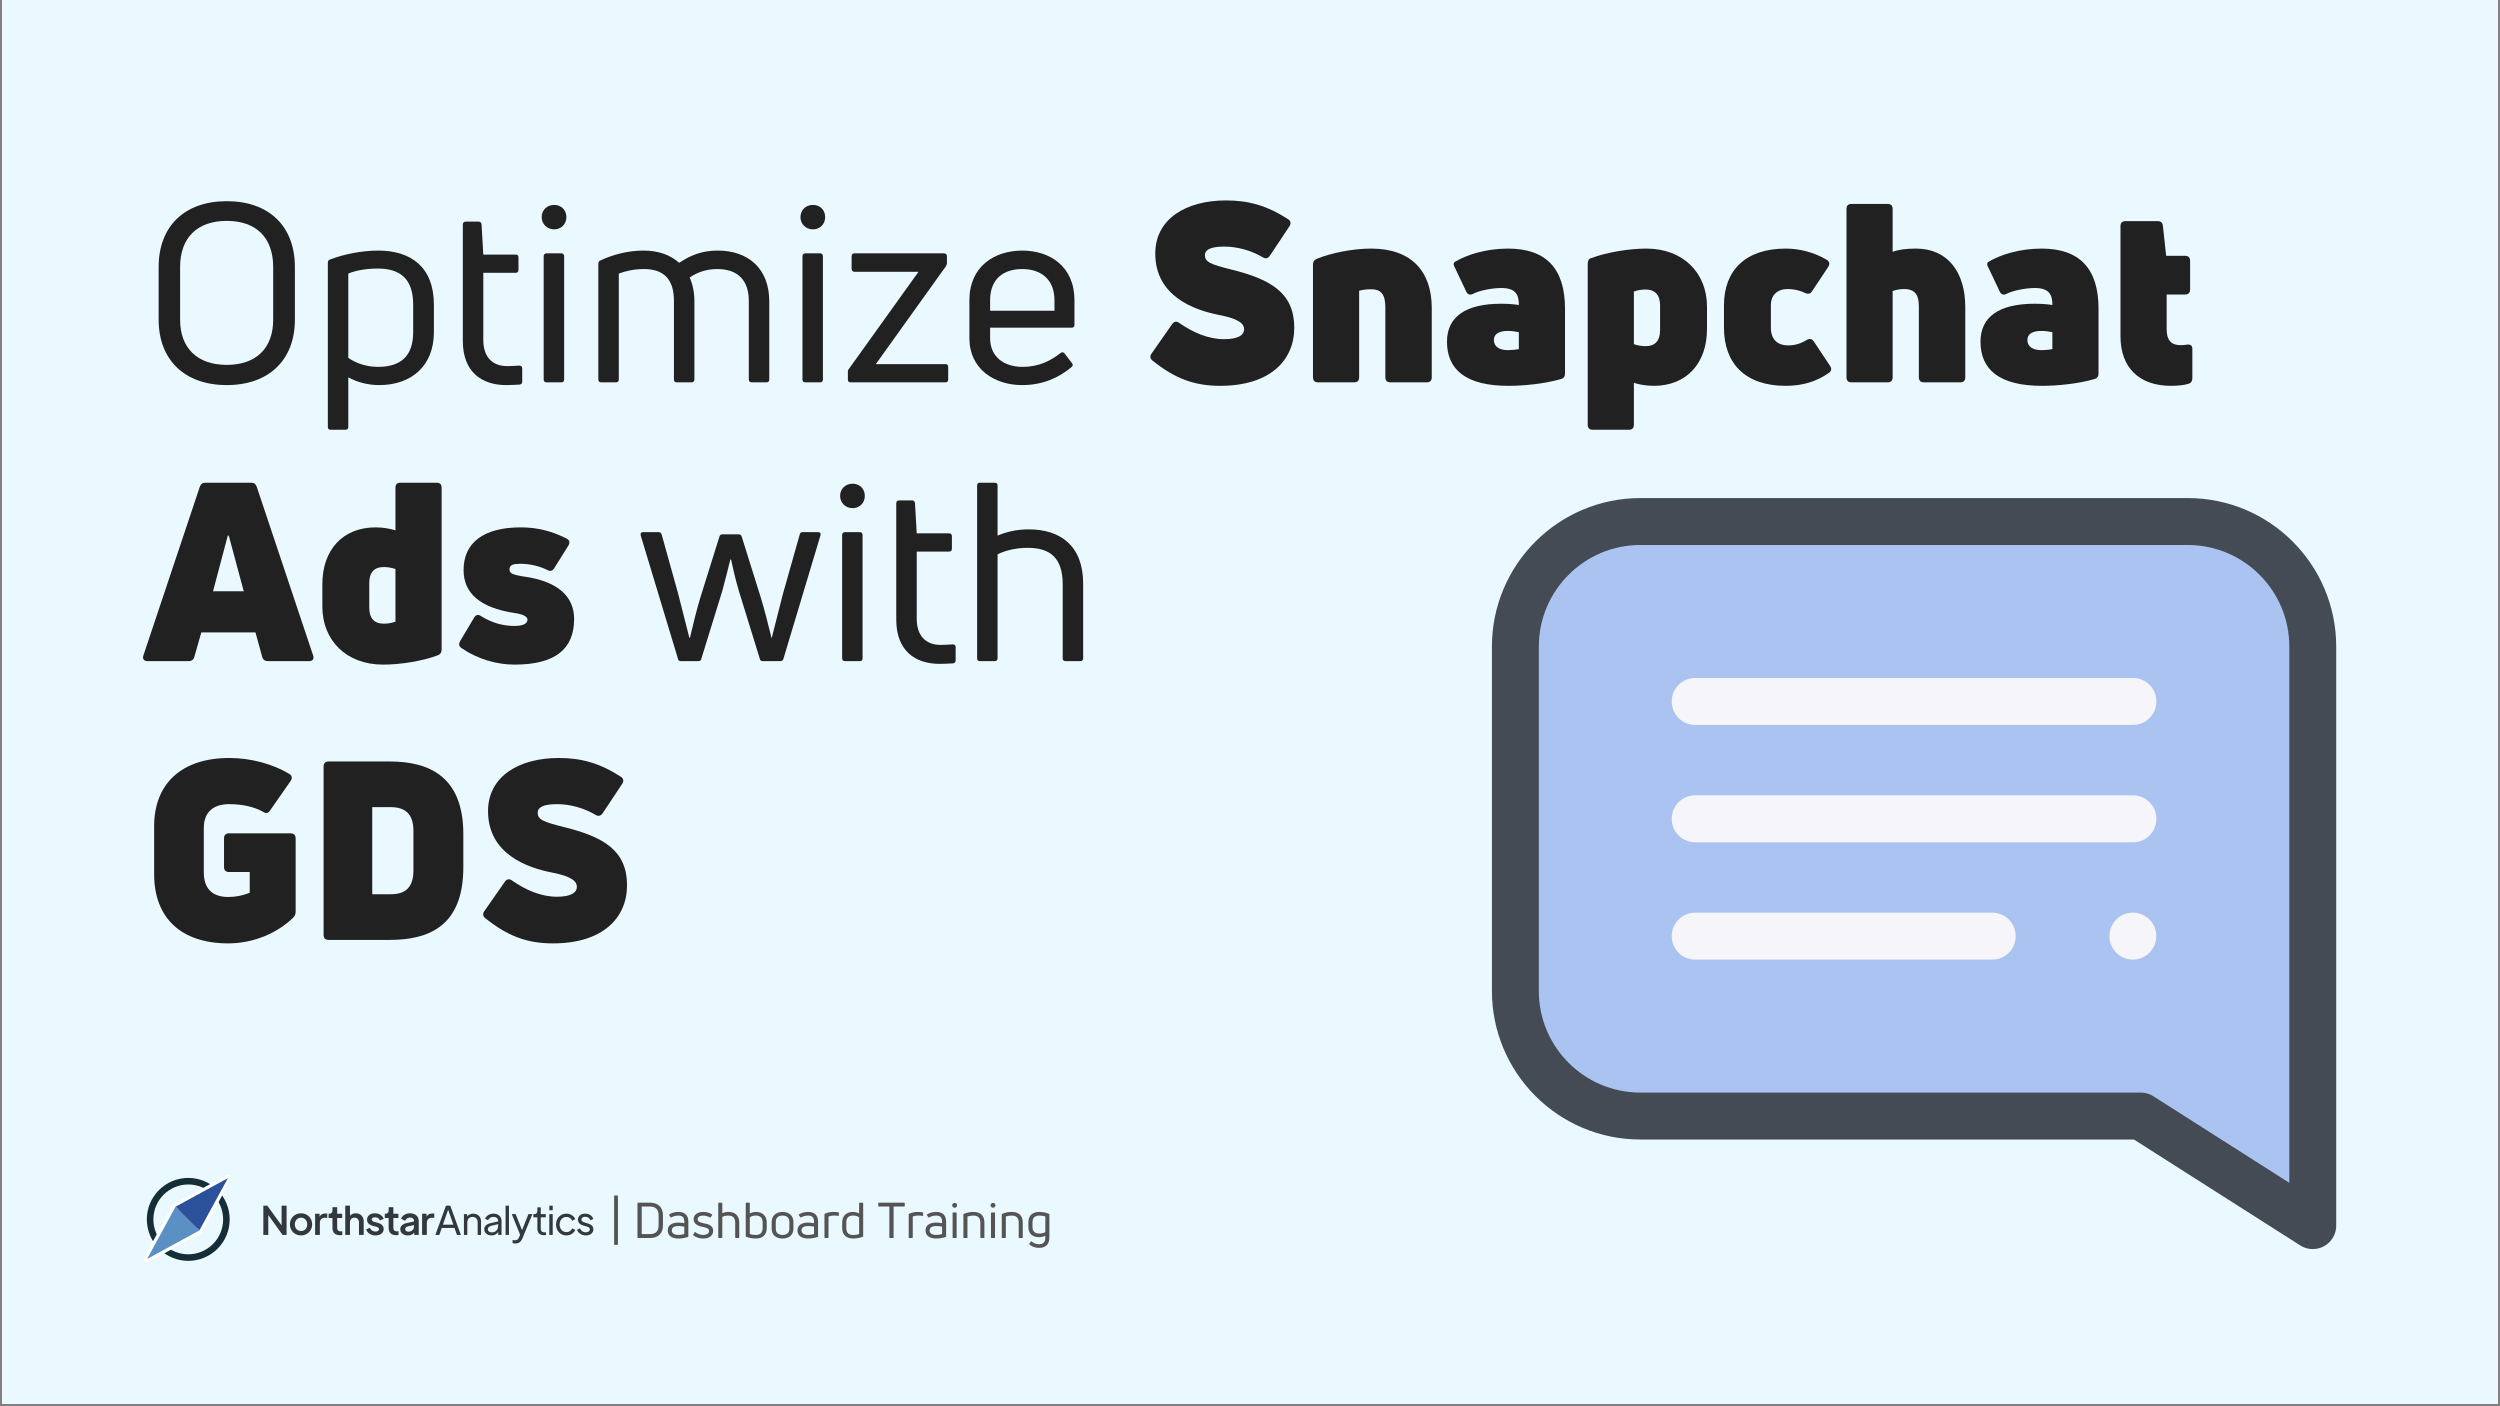 <svg xmlns="http://www.w3.org/2000/svg" xmlns:xlink="http://www.w3.org/1999/xlink" width="1280" zoomAndPan="magnify" viewBox="0 0 960 540" height="720" preserveAspectRatio="xMidYMid meet" version="1.0"><rect x="0" y="0" width="960" height="540" fill="#808080" stroke="none"/><defs><g/><clipPath id="id1"><path d="M 0.887 0 L 959.113 0 L 959.113 539 L 0.887 539 Z M 0.887 0 " clip-rule="nonzero"/></clipPath><clipPath id="id2"><path d="M 54.789 450.711 L 102 450.711 L 102 485.148 L 54.789 485.148 Z M 54.789 450.711 " clip-rule="nonzero"/></clipPath><clipPath id="id3"><path d="M 572.527 191.25 L 897.426 191.25 L 897.426 480 L 572.527 480 Z M 572.527 191.25 " clip-rule="nonzero"/></clipPath></defs><g clip-path="url(#id1)"><path fill="#ffffff" d="M 0.887 0 L 959.113 0 L 959.113 546.488 L 0.887 546.488 Z M 0.887 0 " fill-opacity="1" fill-rule="nonzero"/><path fill="#eaf9ff" d="M 0.887 0 L 959.113 0 L 959.113 539 L 0.887 539 Z M 0.887 0 " fill-opacity="1" fill-rule="nonzero"/><path fill="#ffffff" d="M 0.887 0 L 959.113 0 L 959.113 539 L 0.887 539 Z M 0.887 0 " fill-opacity="1" fill-rule="nonzero"/><path fill="#eaf9ff" d="M 0.887 0 L 959.113 0 L 959.113 539 L 0.887 539 Z M 0.887 0 " fill-opacity="1" fill-rule="nonzero"/></g><g clip-path="url(#id2)"><path stroke-linecap="butt" transform="matrix(0.839, 0, 0, 0.84, 54.787, 450.718)" fill="none" stroke-linejoin="miter" d="M 38.323 20.861 C 38.323 22.01 38.211 23.146 37.988 24.271 C 37.764 25.393 37.434 26.486 36.996 27.547 C 36.554 28.603 36.018 29.612 35.381 30.566 C 34.743 31.515 34.021 32.399 33.211 33.208 C 32.401 34.022 31.516 34.743 30.562 35.381 C 29.612 36.018 28.607 36.558 27.545 36.995 C 26.484 37.432 25.394 37.763 24.267 37.991 C 23.145 38.214 22.009 38.326 20.864 38.326 C 19.719 38.326 18.583 38.214 17.456 37.991 C 16.334 37.763 15.24 37.432 14.183 36.995 C 13.122 36.558 12.116 36.018 11.162 35.381 C 10.207 34.743 9.327 34.022 8.517 33.208 C 7.707 32.399 6.981 31.515 6.343 30.566 C 5.71 29.612 5.17 28.603 4.732 27.547 C 4.295 26.486 3.959 25.393 3.736 24.271 C 3.512 23.146 3.401 22.01 3.401 20.861 C 3.401 19.717 3.512 18.582 3.736 17.456 C 3.959 16.33 4.295 15.242 4.732 14.181 C 5.17 13.12 5.71 12.115 6.343 11.162 C 6.981 10.208 7.707 9.329 8.517 8.515 C 9.327 7.705 10.207 6.984 11.162 6.347 C 12.116 5.709 13.122 5.17 14.183 4.732 C 15.24 4.29 16.334 3.96 17.456 3.737 C 18.583 3.513 19.719 3.402 20.864 3.402 C 22.009 3.402 23.145 3.513 24.267 3.737 C 25.394 3.96 26.484 4.29 27.545 4.732 C 28.607 5.17 29.612 5.709 30.562 6.347 C 31.516 6.984 32.401 7.705 33.211 8.515 C 34.021 9.329 34.743 10.208 35.381 11.162 C 36.018 12.115 36.554 13.12 36.996 14.181 C 37.434 15.242 37.764 16.33 37.988 17.456 C 38.211 18.582 38.323 19.717 38.323 20.861 Z M 38.323 20.861 " stroke="#142d36" stroke-width="3" stroke-opacity="1" stroke-miterlimit="4"/></g><path fill="#b84384" d="M 87.508 452.398 L 67.422 463.363 L 56.465 483.465 L 76.555 472.5 Z M 87.508 452.398 " fill-opacity="1" fill-rule="evenodd"/><path fill="#ffffff" d="M 67.422 463.363 L 66.82 462.258 C 66.605 462.371 66.434 462.547 66.316 462.758 Z M 87.508 452.398 L 88.613 453 C 88.883 452.512 88.793 451.902 88.398 451.508 C 88.004 451.113 87.398 451.023 86.906 451.293 Z M 56.465 483.465 L 55.359 482.863 C 55.094 483.352 55.18 483.961 55.574 484.355 C 55.969 484.75 56.578 484.84 57.066 484.57 Z M 76.555 472.5 L 77.156 473.605 C 77.367 473.488 77.543 473.316 77.656 473.102 Z M 68.023 464.469 L 88.113 453.504 L 86.906 451.293 L 66.82 462.258 Z M 57.57 484.066 L 68.527 463.965 L 66.316 462.758 L 55.359 482.863 Z M 75.949 471.395 L 55.863 482.359 L 57.066 484.57 L 77.156 473.605 Z M 86.406 451.793 L 75.449 471.898 L 77.656 473.102 L 88.613 453 Z M 86.406 451.793 " fill-opacity="1" fill-rule="nonzero"/><path fill="#2a519a" d="M 76.555 472.5 L 67.422 463.363 L 87.508 452.398 Z M 76.555 472.5 " fill-opacity="1" fill-rule="nonzero"/><path fill="#5a90c4" d="M 67.422 463.363 L 76.555 472.5 L 56.465 483.465 Z M 67.422 463.363 " fill-opacity="1" fill-rule="nonzero"/><path fill="#32383c" d="M 108.129 462.969 L 108.129 470.539 L 102.633 462.969 L 101.121 462.969 L 101.121 474.227 L 103.023 474.227 L 103.023 466.582 L 108.523 474.227 L 110.047 474.227 L 110.047 462.969 Z M 115.598 474.41 C 117.969 474.41 119.871 472.609 119.871 470.148 C 119.871 467.684 117.984 465.902 115.598 465.902 C 113.199 465.902 111.324 467.684 111.324 470.148 C 111.324 472.609 113.211 474.41 115.598 474.41 Z M 115.598 472.73 C 114.211 472.73 113.211 471.66 113.211 470.164 C 113.211 468.668 114.211 467.578 115.598 467.578 C 116.973 467.578 117.984 468.668 117.984 470.164 C 117.984 471.66 116.973 472.73 115.598 472.73 Z M 124.918 465.992 C 123.922 465.992 123.137 466.324 122.715 467.215 L 122.715 466.082 L 121.008 466.082 L 121.008 474.227 L 122.82 474.227 L 122.82 469.617 C 122.82 468.348 123.574 467.625 124.691 467.625 L 125.672 467.625 L 125.672 465.992 Z M 130.516 474.32 C 130.801 474.32 131.164 474.289 131.449 474.242 L 131.449 472.793 C 131.254 472.824 131.059 472.84 130.906 472.84 C 129.758 472.84 129.473 472.188 129.473 471.492 L 129.473 467.715 L 131.406 467.715 L 131.406 466.082 L 129.473 466.082 L 129.473 463.559 L 127.66 463.559 L 127.66 464.859 C 127.66 465.645 127.207 466.082 126.422 466.082 L 126.18 466.082 L 126.18 467.715 L 127.66 467.715 L 127.66 471.492 C 127.66 473.293 128.688 474.32 130.516 474.32 Z M 136.594 465.902 C 135.66 465.902 134.859 466.25 134.391 466.883 L 134.391 462.969 L 132.578 462.969 L 132.578 474.227 L 134.391 474.227 L 134.391 469.391 C 134.391 468.289 135.086 467.578 136.125 467.578 C 137.152 467.578 137.848 468.289 137.848 469.391 L 137.848 474.227 L 139.66 474.227 L 139.66 468.938 C 139.66 467.141 138.406 465.902 136.594 465.902 Z M 144.195 474.41 C 146.051 474.41 147.336 473.414 147.336 471.945 C 147.336 470.812 146.582 469.996 145.176 469.605 L 143.727 469.195 C 143.258 469.059 142.746 468.801 142.746 468.289 C 142.746 467.773 143.211 467.426 143.969 467.426 C 144.891 467.426 145.613 467.895 145.914 468.668 L 147.336 468 C 146.836 466.703 145.566 465.902 143.969 465.902 C 142.172 465.902 140.945 466.898 140.945 468.363 C 140.945 469.469 141.656 470.297 143.078 470.691 L 144.465 471.055 C 144.965 471.191 145.539 471.434 145.539 471.992 C 145.539 472.551 145.008 472.93 144.195 472.93 C 143.227 472.93 142.426 472.414 142.004 471.449 L 140.602 472.129 C 141.113 473.547 142.504 474.41 144.195 474.41 Z M 152.094 474.32 C 152.383 474.32 152.746 474.289 153.031 474.242 L 153.031 472.793 C 152.836 472.824 152.641 472.84 152.488 472.84 C 151.34 472.84 151.055 472.188 151.055 471.492 L 151.055 467.715 L 152.984 467.715 L 152.984 466.082 L 151.055 466.082 L 151.055 463.559 L 149.242 463.559 L 149.242 464.859 C 149.242 465.645 148.789 466.082 148.004 466.082 L 147.762 466.082 L 147.762 467.715 L 149.242 467.715 L 149.242 471.492 C 149.242 473.293 150.27 474.32 152.094 474.32 Z M 157.449 465.902 C 155.836 465.902 154.477 466.762 154.008 468 L 155.578 468.789 C 155.879 468.016 156.574 467.531 157.449 467.531 C 158.355 467.531 158.977 468.031 158.977 468.789 L 158.977 469.043 L 156.305 469.617 C 154.656 469.98 153.707 470.781 153.707 471.992 C 153.707 473.383 154.852 474.41 156.664 474.41 C 157.648 474.41 158.477 474.047 159.082 473.32 L 159.082 474.227 L 160.789 474.227 L 160.789 468.789 C 160.789 467.094 159.43 465.902 157.449 465.902 Z M 156.875 472.973 C 156.09 472.973 155.594 472.598 155.594 471.977 C 155.594 471.477 155.984 471.086 156.664 470.934 L 158.977 470.418 L 158.977 470.949 C 158.977 472.098 158.086 472.973 156.875 472.973 Z M 166 465.992 C 165.004 465.992 164.219 466.324 163.797 467.215 L 163.797 466.082 L 162.09 466.082 L 162.09 474.227 L 163.902 474.227 L 163.902 469.617 C 163.902 468.348 164.656 467.625 165.773 467.625 L 166.758 467.625 L 166.758 465.992 Z M 172.898 462.969 L 171.254 462.969 L 167.176 474.227 L 168.688 474.227 L 169.621 471.539 L 174.531 471.539 L 175.469 474.227 L 176.977 474.227 Z M 170.059 470.285 L 172.086 464.523 L 174.094 470.285 Z M 181.727 466.035 C 180.746 466.035 179.883 466.445 179.414 467.141 L 179.414 466.219 L 178.148 466.219 L 178.148 474.227 L 179.445 474.227 L 179.445 469.375 C 179.445 468.121 180.246 467.293 181.438 467.293 C 182.648 467.293 183.418 468.105 183.418 469.375 L 183.418 474.227 L 184.715 474.227 L 184.715 468.953 C 184.715 467.277 183.465 466.035 181.727 466.035 Z M 189.484 466.035 C 188.004 466.035 186.703 466.883 186.25 467.973 L 187.414 468.574 C 187.762 467.789 188.516 467.277 189.484 467.277 C 190.539 467.277 191.297 467.879 191.297 468.801 L 191.297 469.027 L 188.516 469.648 C 186.902 470.012 185.949 470.828 185.949 472.008 C 185.949 473.414 187.098 474.41 188.805 474.41 C 189.832 474.41 190.781 473.91 191.324 473.109 L 191.324 474.227 L 192.594 474.227 L 192.594 468.801 C 192.594 467.172 191.309 466.035 189.484 466.035 Z M 188.879 473.246 C 187.926 473.246 187.324 472.762 187.324 472.008 C 187.324 471.355 187.914 470.859 188.82 470.66 L 191.297 470.086 L 191.297 470.781 C 191.297 472.188 190.285 473.246 188.879 473.246 Z M 194.141 474.227 L 195.441 474.227 L 195.441 462.969 L 194.141 462.969 Z M 202.926 466.203 L 200.465 472.398 L 198.004 466.203 L 196.523 466.203 L 199.727 474.152 L 199.379 474.984 C 199.137 475.543 198.836 476.27 197.656 476.27 C 197.34 476.27 196.977 476.223 196.824 476.18 L 196.824 477.344 C 197.129 477.461 197.52 477.508 197.883 477.508 C 199.758 477.508 200.328 476.238 200.738 475.227 L 204.438 466.203 Z M 208.871 474.32 C 209.098 474.32 209.418 474.305 209.672 474.242 L 209.672 473.184 C 209.508 473.215 209.281 473.23 209.113 473.23 C 207.738 473.23 207.648 472.293 207.648 471.781 L 207.648 467.457 L 209.582 467.457 L 209.582 466.219 L 207.648 466.219 L 207.648 463.617 L 206.352 463.617 L 206.352 465.039 C 206.352 465.75 205.898 466.219 205.203 466.219 L 204.797 466.219 L 204.797 467.457 L 206.352 467.457 L 206.352 471.781 C 206.352 473.398 207.258 474.32 208.871 474.32 Z M 210.941 464.738 L 212.242 464.738 L 212.242 462.969 L 210.941 462.969 Z M 210.941 474.227 L 212.242 474.227 L 212.242 466.219 L 210.941 466.219 Z M 217.512 474.41 C 219.07 474.41 220.414 473.473 220.91 472.293 L 219.75 471.688 C 219.355 472.566 218.555 473.156 217.512 473.156 C 216.004 473.156 214.887 471.887 214.887 470.223 C 214.887 468.531 216.004 467.293 217.512 467.293 C 218.555 467.293 219.355 467.879 219.75 468.758 L 220.91 468.152 C 220.414 466.957 219.082 466.035 217.512 466.035 C 215.219 466.035 213.512 467.805 213.512 470.207 C 213.512 472.609 215.219 474.41 217.512 474.41 Z M 224.941 474.41 C 226.66 474.41 227.855 473.457 227.855 472.066 C 227.855 470.992 227.129 470.207 225.785 469.816 L 224.426 469.406 C 223.73 469.195 223.277 468.832 223.277 468.289 C 223.277 467.652 223.852 467.23 224.715 467.23 C 225.664 467.23 226.422 467.73 226.754 468.59 L 227.84 468.062 C 227.371 466.809 226.195 466.035 224.715 466.035 C 223.051 466.035 221.934 466.973 221.934 468.363 C 221.934 469.453 222.629 470.223 223.973 470.602 L 225.289 470.965 C 226.027 471.176 226.512 471.492 226.512 472.066 C 226.512 472.73 225.875 473.215 224.941 473.215 C 223.945 473.215 223.082 472.688 222.676 471.676 L 221.574 472.219 C 222.086 473.578 223.371 474.41 224.941 474.41 Z M 224.941 474.41 " fill-opacity="1" fill-rule="nonzero"/><g fill="#212121" fill-opacity="1"><g transform="translate(54.787, 146.818)"><g><path d="M 58.453 -24.051 L 58.453 -44.27 C 58.453 -59.984 48.484 -69.566 32.293 -69.566 C 16.098 -69.566 6.133 -59.984 6.133 -44.27 L 6.133 -24.051 C 6.133 -8.625 16.098 1.055 32.293 1.055 C 48.484 1.055 58.453 -8.625 58.453 -24.051 Z M 14.375 -24.051 L 14.375 -44.27 C 14.375 -55.48 20.891 -61.996 32.293 -61.996 C 43.695 -61.996 50.113 -55.48 50.113 -44.27 L 50.113 -24.051 C 50.113 -13.223 43.695 -6.707 32.293 -6.707 C 20.891 -6.707 14.375 -13.223 14.375 -24.051 Z M 14.375 -24.051 "/></g></g></g><g fill="#212121" fill-opacity="1"><g transform="translate(119.372, 146.818)"><g><path d="M 7.281 -47.145 C 6.707 -46.953 6.516 -46.473 6.516 -45.898 L 6.516 17.152 C 6.516 17.824 6.898 18.207 7.57 18.207 L 13.223 18.207 C 13.988 18.207 14.375 17.824 14.375 17.152 L 14.375 -1.918 C 17.633 -0.098 21.848 1.055 26.254 1.055 C 38.617 1.055 47.242 -6.324 47.242 -19.262 L 47.242 -29.801 C 47.242 -44.367 38.328 -50.594 25.871 -50.594 C 19.738 -50.594 12.746 -49.254 7.281 -47.145 Z M 25.777 -5.941 C 21.367 -5.941 17.441 -7.281 14.375 -9.391 L 14.375 -41.777 C 17.344 -43.023 21.559 -43.695 25.68 -43.695 C 34.207 -43.695 39.289 -39.863 39.289 -29.801 L 39.289 -19.262 C 39.289 -9.965 34.398 -5.941 25.777 -5.941 Z M 25.777 -5.941 "/></g></g></g><g fill="#212121" fill-opacity="1"><g transform="translate(171.403, 146.818)"><g><path d="M 14.184 -16.289 L 14.184 -42.066 L 26.637 -42.066 C 27.309 -42.066 27.691 -42.449 27.691 -43.215 L 27.691 -48.008 C 27.691 -48.68 27.309 -49.062 26.637 -49.062 L 14.184 -49.062 L 13.512 -60.656 C 13.414 -61.328 13.031 -61.711 12.457 -61.711 L 7.473 -61.711 C 6.707 -61.711 6.324 -61.328 6.324 -60.559 L 6.324 -15.906 C 6.324 -4.121 13.414 1.055 22.996 1.055 C 24.242 1.055 26.445 0.957 28.172 0.863 C 28.844 0.766 29.129 0.289 29.129 -0.289 L 29.129 -5.367 C 29.129 -6.035 28.746 -6.422 27.98 -6.422 C 26.254 -6.324 24.434 -6.227 23.379 -6.227 C 17.441 -6.227 14.184 -9.965 14.184 -16.289 Z M 14.184 -16.289 "/></g></g></g><g fill="#212121" fill-opacity="1"><g transform="translate(202.163, 146.818)"><g><path d="M 15.332 -63.434 C 15.332 -66.215 13.32 -68.129 10.637 -68.129 C 7.953 -68.129 5.844 -66.215 5.844 -63.434 C 5.844 -60.75 7.953 -58.738 10.637 -58.738 C 13.32 -58.738 15.332 -60.75 15.332 -63.434 Z M 7.762 0 L 13.414 0 C 14.086 0 14.469 -0.383 14.469 -1.055 L 14.469 -48.391 C 14.469 -49.062 14.086 -49.539 13.414 -49.539 L 7.762 -49.539 C 6.996 -49.539 6.613 -49.062 6.613 -48.391 L 6.613 -1.055 C 6.613 -0.383 6.996 0 7.762 0 Z M 7.762 0 "/></g></g></g><g fill="#212121" fill-opacity="1"><g transform="translate(223.244, 146.818)"><g><path d="M 37.562 -45.898 C 34.207 -48.871 29.703 -50.594 23.859 -50.594 C 18.016 -50.594 12.457 -49.156 7.379 -46.855 C 6.707 -46.57 6.516 -46.09 6.516 -45.516 L 6.516 -1.055 C 6.516 -0.383 6.898 0 7.57 0 L 13.223 0 C 13.988 0 14.375 -0.383 14.375 -1.055 L 14.375 -41.777 C 17.055 -42.738 20.121 -43.504 24.051 -43.504 C 31.812 -43.504 35.551 -39.383 35.551 -31.238 L 35.551 -1.055 C 35.551 -0.383 35.934 0 36.605 0 L 42.355 0 C 43.023 0 43.406 -0.383 43.406 -1.055 L 43.406 -31.141 C 43.406 -34.594 42.738 -37.754 41.586 -40.246 C 44.461 -42.258 48.102 -43.504 52.129 -43.504 C 60.367 -43.504 64.297 -38.902 64.297 -31.238 L 64.297 -1.055 C 64.297 -0.383 64.68 0 65.445 0 L 71.102 0 C 71.77 0 72.156 -0.383 72.156 -1.055 L 72.156 -31.047 C 72.156 -43.789 64.008 -50.594 52.32 -50.594 C 46.57 -50.594 42.16 -48.965 37.562 -45.898 Z M 37.562 -45.898 "/></g></g></g><g fill="#212121" fill-opacity="1"><g transform="translate(301.531, 146.818)"><g><path d="M 15.332 -63.434 C 15.332 -66.215 13.32 -68.129 10.637 -68.129 C 7.953 -68.129 5.844 -66.215 5.844 -63.434 C 5.844 -60.75 7.953 -58.738 10.637 -58.738 C 13.32 -58.738 15.332 -60.75 15.332 -63.434 Z M 7.762 0 L 13.414 0 C 14.086 0 14.469 -0.383 14.469 -1.055 L 14.469 -48.391 C 14.469 -49.062 14.086 -49.539 13.414 -49.539 L 7.762 -49.539 C 6.996 -49.539 6.613 -49.062 6.613 -48.391 L 6.613 -1.055 C 6.613 -0.383 6.996 0 7.762 0 Z M 7.762 0 "/></g></g></g><g fill="#212121" fill-opacity="1"><g transform="translate(322.611, 146.818)"><g><path d="M 4.023 0 L 40.438 0 C 41.109 0 41.492 -0.383 41.492 -1.055 L 41.492 -5.941 C 41.492 -6.613 41.109 -6.996 40.438 -6.996 L 13.703 -6.996 L 40.531 -44.461 C 40.82 -44.844 41.012 -45.324 41.012 -45.805 L 41.012 -48.391 C 41.012 -49.062 40.629 -49.539 39.863 -49.539 L 5.461 -49.539 C 4.793 -49.539 4.406 -49.062 4.406 -48.391 L 4.406 -43.598 C 4.406 -42.93 4.793 -42.449 5.461 -42.449 L 30.09 -42.449 L 3.449 -5.27 C 3.066 -4.887 2.969 -4.406 2.969 -3.93 L 2.969 -1.055 C 2.969 -0.383 3.355 0 4.023 0 Z M 4.023 0 "/></g></g><g transform="translate(367.361, 146.818)"><g><path d="M 45.227 -22.137 L 45.227 -31.527 C 45.227 -44.652 35.645 -50.594 25.203 -50.594 C 14.66 -50.594 4.887 -44.652 4.887 -31.527 L 4.887 -16.961 C 4.887 -4.887 14.758 1.055 25.105 1.055 C 33.156 1.055 39.289 -1.82 44.078 -5.844 C 44.652 -6.324 44.75 -6.805 44.27 -7.379 L 41.492 -11.02 C 41.109 -11.594 40.531 -11.691 39.957 -11.309 C 36.414 -8.527 31.91 -5.941 25.297 -5.941 C 18.207 -5.941 12.84 -9.773 12.84 -16.961 L 12.84 -20.984 L 44.176 -20.984 C 44.844 -20.984 45.227 -21.367 45.227 -22.137 Z M 37.562 -31.527 L 37.562 -27.5 L 12.84 -27.5 L 12.84 -31.527 C 12.84 -39.766 18.016 -43.504 25.203 -43.504 C 32.195 -43.504 37.562 -39.672 37.562 -31.527 Z M 37.562 -31.527 "/></g></g></g><g fill="#212121" fill-opacity="1"><g transform="translate(416.997, 146.818)"><g/></g></g><g fill="#212121" fill-opacity="1"><g transform="translate(438.545, 146.818)"><g><path d="M 58.453 -20.984 C 58.453 -34.398 49.348 -39.574 34.305 -43.312 C 26.254 -45.324 24.148 -46.188 24.148 -48.871 C 24.148 -50.691 25.871 -52.129 31.527 -52.129 C 36.508 -52.129 41.875 -50.691 46.379 -48.008 C 47.434 -47.336 48.391 -47.625 49.062 -48.582 L 56.633 -59.984 C 57.301 -61.039 57.109 -61.996 56.055 -62.668 C 47.91 -67.938 40.82 -69.855 32.195 -69.855 C 17.055 -69.855 5.078 -62.859 5.078 -49.445 C 5.078 -32.965 20.219 -27.691 29.609 -25.871 C 34.879 -24.816 39.191 -23.379 39.191 -20.41 C 39.191 -18.207 37.082 -16.578 31.527 -16.578 C 25.395 -16.578 19.547 -19.164 14.277 -22.805 C 13.32 -23.574 12.266 -23.379 11.594 -22.422 L 3.641 -11.02 C 2.969 -10.062 3.066 -9.102 4.023 -8.336 C 12.555 -1.531 19.93 1.34 29.992 1.34 C 49.156 1.34 58.453 -8.434 58.453 -20.984 Z M 58.453 -20.984 "/></g></g></g><g fill="#212121" fill-opacity="1"><g transform="translate(499.584, 146.818)"><g><path d="M 6.516 0 L 20.41 0 C 21.656 0 22.328 -0.672 22.328 -1.918 L 22.328 -35.168 C 23.285 -35.453 24.914 -35.742 26.926 -35.742 C 30.473 -35.742 32.387 -34.113 32.387 -28.844 L 32.387 -1.918 C 32.387 -0.672 33.059 0 34.305 0 L 48.293 0 C 49.539 0 50.211 -0.672 50.211 -1.918 L 50.211 -28.555 C 50.211 -42.258 42.738 -51.359 26.926 -51.359 C 20.121 -51.359 12.074 -49.828 6.035 -47.434 C 5.078 -47.051 4.598 -46.281 4.598 -45.227 L 4.598 -1.918 C 4.598 -0.672 5.27 0 6.516 0 Z M 6.516 0 "/></g></g></g><g fill="#212121" fill-opacity="1"><g transform="translate(553.916, 146.818)"><g><path d="M 4.793 -46.281 C 4.121 -45.805 4.121 -45.035 4.793 -43.984 L 9.199 -34.688 C 9.773 -33.633 10.73 -33.441 11.785 -34.016 C 14.277 -35.262 18.973 -36.223 22.613 -36.223 C 28.172 -36.223 29.32 -33.539 29.32 -29.898 L 29.32 -29.703 C 27.5 -29.992 25.297 -30.184 22.52 -30.184 C 8.91 -30.184 1.727 -25.203 1.727 -15.617 C 1.727 -4.793 9.102 1.34 25.297 1.34 C 31.238 1.34 39.191 0.574 45.418 -1.246 C 46.57 -1.531 47.051 -2.301 47.051 -3.355 L 47.051 -28.27 C 47.051 -43.789 39.672 -51.359 25.203 -51.359 C 16.578 -51.359 9.293 -48.965 4.793 -46.281 Z M 19.738 -16.289 C 19.738 -18.492 21.559 -19.738 25.105 -19.738 C 26.543 -19.738 27.98 -19.547 29.32 -19.262 L 29.32 -12.746 C 28.27 -12.555 26.543 -12.359 25.203 -12.359 C 21.656 -12.359 19.738 -13.797 19.738 -16.289 Z M 19.738 -16.289 "/></g></g><g transform="translate(605.085, 146.818)"><g><path d="M 5.941 -47.719 C 4.984 -47.434 4.598 -46.664 4.598 -45.613 L 4.598 16.289 C 4.598 17.535 5.27 18.207 6.516 18.207 L 20.41 18.207 C 21.656 18.207 22.328 17.535 22.328 16.289 L 22.328 0.191 C 24.242 0.863 27.309 1.34 29.992 1.34 C 42.355 1.34 50.402 -7.09 50.402 -20.508 L 50.402 -29.035 C 50.402 -42.066 41.203 -51.359 27.117 -51.359 C 20.312 -51.359 11.977 -49.922 5.941 -47.719 Z M 26.926 -13.895 C 25.203 -13.895 23.668 -14.184 22.328 -14.66 L 22.328 -34.879 C 23.668 -35.359 25.203 -35.645 26.832 -35.645 C 30.473 -35.645 32.387 -33.539 32.387 -29.512 L 32.387 -20.027 C 32.387 -16.004 30.473 -13.895 26.926 -13.895 Z M 26.926 -13.895 "/></g></g><g transform="translate(658.746, 146.818)"><g><path d="M 43.695 -3.738 C 44.559 -4.406 44.652 -5.367 43.984 -6.324 L 37.754 -15.715 C 37.082 -16.672 36.223 -16.961 35.07 -16.289 C 32.867 -14.949 30.664 -14.184 27.789 -14.184 C 24.148 -14.184 21.273 -16.195 21.273 -20.984 L 21.273 -29.609 C 21.273 -33.633 23.859 -35.836 27.789 -35.836 C 29.898 -35.836 32.293 -35.359 34.398 -34.305 C 35.551 -33.824 36.414 -33.922 37.082 -34.977 L 43.312 -44.367 C 43.984 -45.418 43.789 -46.379 42.738 -47.051 C 37.852 -49.922 32.387 -51.359 26.926 -51.359 C 11.594 -51.359 3.258 -43.023 3.258 -29.609 L 3.258 -20.984 C 3.258 -7.09 11.594 1.34 26.926 1.34 C 33.539 1.34 38.809 -0.289 43.695 -3.738 Z M 43.695 -3.738 "/></g></g><g transform="translate(704.357, 146.818)"><g><path d="M 22.422 -50.113 L 22.422 -66.598 C 22.422 -67.844 21.75 -68.512 20.508 -68.512 L 6.613 -68.512 C 5.367 -68.512 4.695 -67.844 4.695 -66.598 L 4.695 -1.918 C 4.695 -0.672 5.367 0 6.613 0 L 20.508 0 C 21.75 0 22.422 -0.672 22.422 -1.918 L 22.422 -35.07 C 23.477 -35.453 25.203 -35.836 26.734 -35.836 C 31.141 -35.836 32.484 -33.441 32.484 -29.227 L 32.484 -1.918 C 32.484 -0.672 33.156 0 34.398 0 L 48.391 0 C 49.637 0 50.309 -0.672 50.309 -1.918 L 50.309 -28.938 C 50.309 -42.355 43.504 -51.359 31.43 -51.359 C 27.5 -51.359 24.723 -50.977 22.422 -50.113 Z M 22.422 -50.113 "/></g></g><g transform="translate(758.784, 146.818)"><g><path d="M 4.793 -46.281 C 4.121 -45.805 4.121 -45.035 4.793 -43.984 L 9.199 -34.688 C 9.773 -33.633 10.73 -33.441 11.785 -34.016 C 14.277 -35.262 18.973 -36.223 22.613 -36.223 C 28.172 -36.223 29.32 -33.539 29.32 -29.898 L 29.32 -29.703 C 27.5 -29.992 25.297 -30.184 22.52 -30.184 C 8.91 -30.184 1.727 -25.203 1.727 -15.617 C 1.727 -4.793 9.102 1.34 25.297 1.34 C 31.238 1.34 39.191 0.574 45.418 -1.246 C 46.57 -1.531 47.051 -2.301 47.051 -3.355 L 47.051 -28.27 C 47.051 -43.789 39.672 -51.359 25.203 -51.359 C 16.578 -51.359 9.293 -48.965 4.793 -46.281 Z M 19.738 -16.289 C 19.738 -18.492 21.559 -19.738 25.105 -19.738 C 26.543 -19.738 27.98 -19.547 29.32 -19.262 L 29.32 -12.746 C 28.27 -12.555 26.543 -12.359 25.203 -12.359 C 21.656 -12.359 19.738 -13.797 19.738 -16.289 Z M 19.738 -16.289 "/></g></g></g><g fill="#212121" fill-opacity="1"><g transform="translate(809.954, 146.818)"><g><path d="M 22.039 -20.41 L 22.039 -33.73 L 29.129 -33.73 C 30.375 -33.73 31.047 -34.398 31.047 -35.645 L 31.047 -46.664 C 31.047 -47.91 30.375 -48.582 29.129 -48.582 L 21.848 -48.582 L 20.602 -60.082 C 20.508 -61.328 19.738 -61.902 18.59 -61.902 L 6.227 -61.902 C 4.984 -61.902 4.312 -61.23 4.312 -59.984 L 4.312 -17.633 C 4.312 -5.652 11.5 1.34 23.668 1.34 C 26.543 1.34 28.746 1.055 30.375 0.574 C 31.43 0.289 31.91 -0.574 31.91 -1.629 L 31.91 -12.84 C 31.91 -14.184 31.141 -14.66 29.801 -14.469 C 29.035 -14.375 28.27 -14.277 27.406 -14.277 C 23.766 -14.277 22.039 -16.195 22.039 -20.41 Z M 22.039 -20.41 "/></g></g></g><g fill="#212121" fill-opacity="1"><g transform="translate(54.787, 253.87)"><g><path d="M 1.82 0 L 17.633 0 C 18.684 0 19.547 -0.48 19.836 -1.629 L 22.52 -11.02 L 43.312 -11.02 L 45.898 -1.629 C 46.188 -0.48 47.051 0 48.102 0 L 63.914 0 C 65.254 0 65.926 -0.863 65.445 -2.203 L 43.789 -66.98 C 43.406 -68.035 42.738 -68.512 41.684 -68.512 L 24.051 -68.512 C 22.996 -68.512 22.328 -68.035 21.945 -66.98 L 0.289 -2.203 C -0.191 -0.863 0.48 0 1.82 0 Z M 27.023 -26.832 L 32.676 -48.199 L 33.059 -48.199 L 38.809 -26.832 Z M 27.023 -26.832 "/></g></g></g><g fill="#212121" fill-opacity="1"><g transform="translate(120.522, 253.87)"><g><path d="M 31.332 -66.598 L 31.332 -50.211 C 29.418 -50.883 26.352 -51.359 23.668 -51.359 C 11.309 -51.359 3.258 -42.93 3.258 -29.512 L 3.258 -20.984 C 3.258 -7.953 12.457 1.34 26.543 1.34 C 33.348 1.34 41.586 0 47.527 -2.203 C 48.582 -2.586 49.062 -3.355 49.062 -4.406 L 49.062 -66.598 C 49.062 -67.844 48.391 -68.512 47.145 -68.512 L 33.25 -68.512 C 32.004 -68.512 31.332 -67.844 31.332 -66.598 Z M 21.273 -20.508 L 21.273 -29.992 C 21.273 -34.016 23.188 -36.125 26.734 -36.125 C 28.461 -36.125 29.992 -35.836 31.332 -35.359 L 31.332 -15.141 C 29.992 -14.66 28.461 -14.375 26.832 -14.375 C 23.188 -14.375 21.273 -16.48 21.273 -20.508 Z M 21.273 -20.508 "/></g></g></g><g fill="#212121" fill-opacity="1"><g transform="translate(174.182, 253.87)"><g><path d="M 46.281 -16.195 C 46.281 -24.816 40.055 -30.375 28.172 -32.293 C 22.328 -33.156 21.465 -33.73 21.465 -35.262 C 21.465 -36.988 22.996 -37.371 25.68 -37.371 C 29.227 -37.371 32.965 -36.508 36.027 -34.977 C 37.082 -34.398 37.945 -34.594 38.617 -35.645 L 44.078 -44.367 C 44.75 -45.516 44.559 -46.473 43.406 -47.051 C 37.371 -50.113 31.719 -51.359 25.777 -51.359 C 11.309 -51.359 3.832 -45.324 3.832 -34.977 C 3.832 -26.16 10.062 -20.508 23.285 -18.492 C 26.637 -18.016 28.363 -17.152 28.363 -15.906 C 28.363 -14.375 26.637 -13.512 23.379 -13.512 C 18.781 -13.512 14.566 -14.758 10.445 -17.344 C 9.391 -18.016 8.527 -17.824 7.859 -16.672 L 2.492 -7.664 C 1.918 -6.613 2.012 -5.652 3.066 -4.984 C 9.199 -0.766 16.578 1.34 23.379 1.34 C 39 1.34 46.281 -4.598 46.281 -16.195 Z M 46.281 -16.195 "/></g></g></g><g fill="#212121" fill-opacity="1"><g transform="translate(222.758, 253.87)"><g/></g></g><g fill="#212121" fill-opacity="1"><g transform="translate(244.318, 253.87)"><g><path d="M 17.152 0 L 23.859 0 C 24.531 0 24.914 -0.289 25.008 -0.957 L 33.059 -27.023 C 34.207 -31.238 35.359 -35.836 36.125 -39 L 36.414 -39 C 37.082 -35.836 38.137 -31.238 39.383 -27.023 L 47.434 -0.957 C 47.527 -0.289 47.91 0 48.582 0 L 55.289 0 C 55.961 0 56.344 -0.289 56.535 -0.957 L 70.719 -48.199 C 71.004 -48.965 70.621 -49.539 69.855 -49.539 L 63.914 -49.539 C 63.34 -49.539 62.859 -49.254 62.766 -48.582 L 56.344 -25.871 C 55.289 -21.848 52.988 -12.648 52.031 -8.91 L 51.938 -8.91 C 50.691 -14.086 49.254 -19.738 47.816 -24.434 L 40.531 -47.719 C 40.34 -48.391 39.957 -48.68 39.383 -48.68 L 33.059 -48.68 C 32.484 -48.68 32.102 -48.391 31.91 -47.719 L 24.625 -24.434 C 23.188 -19.738 21.848 -14.086 20.602 -8.91 L 20.41 -8.91 C 19.453 -12.746 17.152 -21.848 16.098 -25.871 L 9.773 -48.582 C 9.582 -49.254 9.102 -49.539 8.527 -49.539 L 2.586 -49.539 C 1.82 -49.539 1.531 -48.965 1.727 -48.199 L 16.004 -0.957 C 16.098 -0.289 16.48 0 17.152 0 Z M 17.152 0 "/></g></g></g><g fill="#212121" fill-opacity="1"><g transform="translate(316.76, 253.87)"><g><path d="M 15.332 -63.434 C 15.332 -66.215 13.32 -68.129 10.637 -68.129 C 7.953 -68.129 5.844 -66.215 5.844 -63.434 C 5.844 -60.75 7.953 -58.738 10.637 -58.738 C 13.32 -58.738 15.332 -60.75 15.332 -63.434 Z M 7.762 0 L 13.414 0 C 14.086 0 14.469 -0.383 14.469 -1.055 L 14.469 -48.391 C 14.469 -49.062 14.086 -49.539 13.414 -49.539 L 7.762 -49.539 C 6.996 -49.539 6.613 -49.062 6.613 -48.391 L 6.613 -1.055 C 6.613 -0.383 6.996 0 7.762 0 Z M 7.762 0 "/></g></g></g><g fill="#212121" fill-opacity="1"><g transform="translate(337.841, 253.87)"><g><path d="M 14.184 -16.289 L 14.184 -42.066 L 26.637 -42.066 C 27.309 -42.066 27.691 -42.449 27.691 -43.215 L 27.691 -48.008 C 27.691 -48.68 27.309 -49.062 26.637 -49.062 L 14.184 -49.062 L 13.512 -60.656 C 13.414 -61.328 13.031 -61.711 12.457 -61.711 L 7.473 -61.711 C 6.707 -61.711 6.324 -61.328 6.324 -60.559 L 6.324 -15.906 C 6.324 -4.121 13.414 1.055 22.996 1.055 C 24.242 1.055 26.445 0.957 28.172 0.863 C 28.844 0.766 29.129 0.289 29.129 -0.289 L 29.129 -5.367 C 29.129 -6.035 28.746 -6.422 27.98 -6.422 C 26.254 -6.324 24.434 -6.227 23.379 -6.227 C 17.441 -6.227 14.184 -9.965 14.184 -16.289 Z M 14.184 -16.289 "/></g></g></g><g fill="#212121" fill-opacity="1"><g transform="translate(368.6, 253.87)"><g><path d="M 14.469 -48.199 L 14.469 -67.461 C 14.469 -68.129 14.086 -68.512 13.32 -68.512 L 7.664 -68.512 C 6.996 -68.512 6.613 -68.129 6.613 -67.461 L 6.613 -1.055 C 6.613 -0.383 6.996 0 7.664 0 L 13.32 0 C 14.086 0 14.469 -0.383 14.469 -1.055 L 14.469 -41.012 C 17.535 -42.547 21.75 -43.504 25.969 -43.504 C 34.594 -43.504 39.48 -39.766 39.48 -29.418 L 39.48 -1.055 C 39.48 -0.383 39.863 0 40.531 0 L 46.188 0 C 46.953 0 47.336 -0.383 47.336 -1.055 L 47.336 -29.703 C 47.336 -44.559 38.328 -50.594 26.445 -50.594 C 21.848 -50.594 17.824 -49.637 14.469 -48.199 Z M 14.469 -48.199 "/></g></g></g><g fill="#212121" fill-opacity="1"><g transform="translate(54.787, 360.922)"><g><path d="M 57.875 -8.625 C 58.453 -9.199 58.738 -9.871 58.738 -10.828 L 58.738 -39 C 58.738 -40.246 58.07 -40.918 56.824 -40.918 L 33.156 -40.918 C 31.91 -40.918 31.238 -40.246 31.238 -39 L 31.238 -27.98 C 31.238 -26.734 31.91 -26.062 33.156 -26.062 L 41.109 -26.062 L 41.109 -18.109 C 38.617 -17.055 35.645 -16.48 32.867 -16.48 C 26.543 -16.48 23.477 -19.93 23.477 -25.871 L 23.477 -43.023 C 23.477 -48.68 26.734 -52.129 33.25 -52.129 C 38.328 -52.129 42.93 -51.074 46.281 -49.156 C 47.336 -48.484 48.199 -48.582 48.871 -49.637 L 56.824 -61.039 C 57.492 -61.996 57.398 -63.051 56.344 -63.723 C 50.02 -67.555 41.492 -69.855 33.25 -69.855 C 14.949 -69.855 4.406 -59.984 4.406 -43.695 L 4.406 -25.203 C 4.406 -8.527 14.66 1.34 32.867 1.34 C 42.355 1.34 51.648 -2.492 57.875 -8.625 Z M 57.875 -8.625 "/></g></g></g><g fill="#212121" fill-opacity="1"><g transform="translate(117.839, 360.922)"><g><path d="M 8.336 0 L 31.812 0 C 46.57 0 60.082 -5.078 60.082 -27.883 L 60.082 -40.629 C 60.082 -63.051 46.57 -68.512 31.812 -68.512 L 8.336 -68.512 C 7.09 -68.512 6.422 -67.844 6.422 -66.598 L 6.422 -1.918 C 6.422 -0.672 7.09 0 8.336 0 Z M 25.105 -17.535 L 25.105 -50.977 L 32.195 -50.977 C 37.945 -50.977 40.918 -48.199 40.918 -41.875 L 40.918 -26.734 C 40.918 -20.219 37.945 -17.535 32.195 -17.535 Z M 25.105 -17.535 "/></g></g></g><g fill="#212121" fill-opacity="1"><g transform="translate(182.327, 360.922)"><g><path d="M 58.453 -20.984 C 58.453 -34.398 49.348 -39.574 34.305 -43.312 C 26.254 -45.324 24.148 -46.188 24.148 -48.871 C 24.148 -50.691 25.871 -52.129 31.527 -52.129 C 36.508 -52.129 41.875 -50.691 46.379 -48.008 C 47.434 -47.336 48.391 -47.625 49.062 -48.582 L 56.633 -59.984 C 57.301 -61.039 57.109 -61.996 56.055 -62.668 C 47.91 -67.938 40.82 -69.855 32.195 -69.855 C 17.055 -69.855 5.078 -62.859 5.078 -49.445 C 5.078 -32.965 20.219 -27.691 29.609 -25.871 C 34.879 -24.816 39.191 -23.379 39.191 -20.41 C 39.191 -18.207 37.082 -16.578 31.527 -16.578 C 25.395 -16.578 19.547 -19.164 14.277 -22.805 C 13.32 -23.574 12.266 -23.379 11.594 -22.422 L 3.641 -11.02 C 2.969 -10.062 3.066 -9.102 4.023 -8.336 C 12.555 -1.531 19.93 1.34 29.992 1.34 C 49.156 1.34 58.453 -8.434 58.453 -20.984 Z M 58.453 -20.984 "/></g></g></g><path fill="#abc3f1" d="M 629.922 428.547 L 822.02 428.547 L 888.055 470.602 L 888.055 248.32 C 888.055 221.777 866.555 200.262 840.031 200.262 L 629.922 200.262 C 603.395 200.262 581.895 221.777 581.895 248.32 L 581.895 380.488 C 581.895 407.031 603.395 428.547 629.922 428.547 Z M 629.922 428.547 " fill-opacity="1" fill-rule="nonzero"/><path fill="#f6f6fa" d="M 819.02 350.449 C 818.43 350.449 817.844 350.508 817.262 350.621 C 816.684 350.738 816.121 350.91 815.574 351.137 C 815.027 351.363 814.508 351.641 814.016 351.969 C 813.523 352.297 813.07 352.672 812.652 353.09 C 812.234 353.508 811.859 353.961 811.531 354.453 C 811.203 354.945 810.926 355.465 810.699 356.012 C 810.473 356.559 810.305 357.121 810.188 357.703 C 810.074 358.285 810.016 358.871 810.016 359.461 C 810.016 360.055 810.074 360.641 810.188 361.219 C 810.305 361.801 810.473 362.363 810.699 362.91 C 810.926 363.457 811.203 363.977 811.531 364.469 C 811.859 364.961 812.234 365.414 812.652 365.832 C 813.07 366.25 813.523 366.625 814.016 366.953 C 814.508 367.281 815.027 367.559 815.574 367.785 C 816.121 368.012 816.684 368.184 817.262 368.301 C 817.844 368.414 818.43 368.473 819.02 368.473 C 819.609 368.473 820.195 368.414 820.777 368.301 C 821.355 368.184 821.918 368.012 822.465 367.785 C 823.012 367.559 823.531 367.281 824.023 366.953 C 824.516 366.625 824.969 366.25 825.387 365.832 C 825.805 365.414 826.18 364.961 826.508 364.469 C 826.836 363.977 827.113 363.457 827.34 362.91 C 827.566 362.363 827.734 361.801 827.852 361.219 C 827.965 360.641 828.023 360.055 828.023 359.461 C 828.023 358.871 827.965 358.285 827.852 357.703 C 827.734 357.121 827.566 356.559 827.34 356.012 C 827.113 355.465 826.836 354.945 826.508 354.453 C 826.18 353.961 825.805 353.508 825.387 353.09 C 824.969 352.672 824.516 352.297 824.023 351.969 C 823.531 351.641 823.012 351.363 822.465 351.137 C 821.918 350.91 821.355 350.738 820.777 350.621 C 820.195 350.508 819.609 350.449 819.02 350.449 Z M 819.02 350.449 " fill-opacity="1" fill-rule="nonzero"/><path stroke-linecap="round" transform="matrix(3.002, 0, 0, 3.004, 542.874, 131.173)" fill="none" stroke-linejoin="miter" d="M 36 46 L 92 46 M 36 61.001 L 92 61.001 M 36 76 L 74 76 " stroke="#f6f6fa" stroke-width="6" stroke-opacity="1" stroke-miterlimit="10"/><g clip-path="url(#id3)"><path stroke-linecap="butt" transform="matrix(3.002, 0, 0, 3.004, 542.874, 131.173)" fill="none" stroke-linejoin="round" d="M 29.001 98.999 L 92.999 98.999 L 115 113 L 115 39 C 115 30.163 107.837 23 99 23 L 29.001 23 C 20.163 23 13 30.163 13 39 L 13 83 C 13 91.837 20.163 98.999 29.001 98.999 Z M 29.001 98.999 " stroke="#444b54" stroke-width="6" stroke-opacity="1" stroke-miterlimit="10"/></g><g fill="#545454" fill-opacity="1"><g transform="translate(234.266, 475.393)"><g><path d="M 1.781 2.637 L 2.805 2.637 C 2.938 2.637 3.016 2.559 3.016 2.426 L 3.016 -16.117 C 3.016 -16.25 2.938 -16.328 2.805 -16.328 L 1.781 -16.328 C 1.629 -16.328 1.555 -16.25 1.555 -16.117 L 1.555 2.426 C 1.555 2.559 1.629 2.637 1.781 2.637 Z M 1.781 2.637 "/></g></g></g><g fill="#545454" fill-opacity="1"><g transform="translate(238.835, 475.393)"><g/></g></g><g fill="#545454" fill-opacity="1"><g transform="translate(243.102, 475.393)"><g><path d="M 1.914 0 L 6.543 0 C 9.613 0 11.473 -1.727 11.473 -4.797 L 11.473 -8.684 C 11.473 -11.793 9.613 -13.559 6.543 -13.559 L 1.914 -13.559 C 1.762 -13.559 1.688 -13.48 1.688 -13.348 L 1.688 -0.207 C 1.688 -0.074 1.762 0 1.914 0 Z M 3.32 -1.516 L 3.32 -12.078 L 6.523 -12.078 C 8.629 -12.078 9.805 -10.922 9.805 -8.684 L 9.805 -4.797 C 9.805 -2.617 8.629 -1.516 6.523 -1.516 Z M 3.32 -1.516 "/></g></g></g><g fill="#545454" fill-opacity="1"><g transform="translate(255.806, 475.393)"><g><path d="M 1.156 -9.027 C 1.082 -8.949 1.102 -8.875 1.156 -8.762 L 1.707 -7.965 C 1.781 -7.852 1.879 -7.832 1.992 -7.906 C 2.656 -8.305 3.621 -8.609 4.684 -8.609 C 6.332 -8.609 6.961 -7.832 6.961 -6.297 L 6.961 -5.688 C 6.316 -5.801 5.461 -5.918 4.684 -5.918 C 2.258 -5.918 0.605 -4.91 0.605 -2.902 C 0.605 -0.645 2.559 0.207 4.684 0.207 C 6.105 0.207 7.453 -0.074 8.344 -0.398 C 8.457 -0.438 8.516 -0.531 8.516 -0.645 L 8.516 -6.332 C 8.516 -8.781 7.074 -10.012 4.742 -10.012 C 3.281 -10.012 2.047 -9.633 1.156 -9.027 Z M 2.16 -2.902 C 2.16 -3.945 2.957 -4.59 4.684 -4.59 C 5.461 -4.59 6.352 -4.477 6.961 -4.363 L 6.961 -1.516 C 6.391 -1.348 5.535 -1.176 4.684 -1.176 C 3.223 -1.176 2.16 -1.762 2.16 -2.902 Z M 2.16 -2.902 "/></g></g></g><g fill="#545454" fill-opacity="1"><g transform="translate(265.495, 475.393)"><g><path d="M 8.363 -2.77 C 8.363 -4.891 6.371 -5.328 4.855 -5.633 C 3.508 -5.898 2.391 -6.184 2.391 -7.227 C 2.391 -8.078 3.188 -8.609 4.512 -8.609 C 5.461 -8.609 6.391 -8.324 7.168 -7.906 C 7.281 -7.832 7.395 -7.871 7.453 -7.984 L 7.965 -8.836 C 8.039 -8.949 8.02 -9.062 7.887 -9.121 C 6.844 -9.707 5.785 -10.012 4.59 -10.012 C 2.691 -10.012 0.852 -9.16 0.852 -7.227 C 0.852 -5.023 3.188 -4.492 4.551 -4.211 C 5.613 -4 6.789 -3.754 6.789 -2.691 C 6.789 -1.707 5.82 -1.176 4.551 -1.176 C 3.469 -1.176 2.426 -1.555 1.516 -2.238 C 1.383 -2.332 1.289 -2.312 1.215 -2.18 L 0.703 -1.309 C 0.645 -1.195 0.645 -1.082 0.758 -1.004 C 1.895 -0.172 3.203 0.207 4.512 0.207 C 6.73 0.207 8.363 -0.836 8.363 -2.77 Z M 8.363 -2.77 "/></g></g></g><g fill="#545454" fill-opacity="1"><g transform="translate(274.501, 475.393)"><g><path d="M 2.863 -9.539 L 2.863 -13.348 C 2.863 -13.48 2.789 -13.559 2.637 -13.559 L 1.516 -13.559 C 1.383 -13.559 1.309 -13.48 1.309 -13.348 L 1.309 -0.207 C 1.309 -0.074 1.383 0 1.516 0 L 2.637 0 C 2.789 0 2.863 -0.074 2.863 -0.207 L 2.863 -8.117 C 3.469 -8.418 4.305 -8.609 5.141 -8.609 C 6.844 -8.609 7.812 -7.871 7.812 -5.82 L 7.812 -0.207 C 7.812 -0.074 7.887 0 8.02 0 L 9.141 0 C 9.293 0 9.367 -0.074 9.367 -0.207 L 9.367 -5.879 C 9.367 -8.816 7.586 -10.012 5.234 -10.012 C 4.324 -10.012 3.527 -9.824 2.863 -9.539 Z M 2.863 -9.539 "/></g></g></g><g fill="#545454" fill-opacity="1"><g transform="translate(285.081, 475.393)"><g><path d="M 2.844 -9.426 L 2.844 -13.348 C 2.844 -13.48 2.77 -13.559 2.617 -13.559 L 1.496 -13.559 C 1.367 -13.559 1.289 -13.48 1.289 -13.348 L 1.289 -0.703 C 1.289 -0.586 1.328 -0.512 1.461 -0.457 C 2.539 -0.039 3.906 0.207 5.121 0.207 C 7.586 0.207 9.348 -1.023 9.348 -3.887 L 9.348 -5.992 C 9.348 -8.531 7.641 -10.012 5.234 -10.012 C 4.344 -10.012 3.508 -9.766 2.844 -9.426 Z M 5.082 -1.176 C 4.266 -1.176 3.434 -1.309 2.844 -1.535 L 2.844 -7.945 C 3.449 -8.363 4.23 -8.629 5.102 -8.629 C 6.809 -8.629 7.773 -7.812 7.773 -5.992 L 7.773 -3.887 C 7.773 -1.914 6.77 -1.176 5.082 -1.176 Z M 5.082 -1.176 "/></g></g></g><g fill="#545454" fill-opacity="1"><g transform="translate(295.377, 475.393)"><g><path d="M 9.293 -3.508 L 9.293 -6.238 C 9.293 -8.457 7.699 -10.012 5.121 -10.012 C 2.559 -10.012 0.949 -8.457 0.949 -6.238 L 0.949 -3.508 C 0.949 -1.289 2.559 0.207 5.121 0.207 C 7.699 0.207 9.293 -1.289 9.293 -3.508 Z M 2.523 -3.508 L 2.523 -6.238 C 2.523 -7.68 3.434 -8.609 5.121 -8.609 C 6.828 -8.609 7.738 -7.68 7.738 -6.238 L 7.738 -3.508 C 7.738 -2.086 6.828 -1.176 5.121 -1.176 C 3.434 -1.176 2.523 -2.086 2.523 -3.508 Z M 2.523 -3.508 "/></g></g></g><g fill="#545454" fill-opacity="1"><g transform="translate(305.616, 475.393)"><g><path d="M 1.156 -9.027 C 1.082 -8.949 1.102 -8.875 1.156 -8.762 L 1.707 -7.965 C 1.781 -7.852 1.879 -7.832 1.992 -7.906 C 2.656 -8.305 3.621 -8.609 4.684 -8.609 C 6.332 -8.609 6.961 -7.832 6.961 -6.297 L 6.961 -5.688 C 6.316 -5.801 5.461 -5.918 4.684 -5.918 C 2.258 -5.918 0.605 -4.91 0.605 -2.902 C 0.605 -0.645 2.559 0.207 4.684 0.207 C 6.105 0.207 7.453 -0.074 8.344 -0.398 C 8.457 -0.438 8.516 -0.531 8.516 -0.645 L 8.516 -6.332 C 8.516 -8.781 7.074 -10.012 4.742 -10.012 C 3.281 -10.012 2.047 -9.633 1.156 -9.027 Z M 2.16 -2.902 C 2.16 -3.945 2.957 -4.59 4.684 -4.59 C 5.461 -4.59 6.352 -4.477 6.961 -4.363 L 6.961 -1.516 C 6.391 -1.348 5.535 -1.176 4.684 -1.176 C 3.223 -1.176 2.16 -1.762 2.16 -2.902 Z M 2.16 -2.902 "/></g></g></g><g fill="#545454" fill-opacity="1"><g transform="translate(315.305, 475.393)"><g><path d="M 1.496 0 L 2.617 0 C 2.77 0 2.844 -0.074 2.844 -0.207 L 2.844 -8.25 C 3.355 -8.457 4.113 -8.629 4.891 -8.629 C 5.461 -8.629 6.066 -8.57 6.598 -8.496 C 6.75 -8.457 6.828 -8.531 6.828 -8.684 L 6.828 -9.613 C 6.828 -9.746 6.77 -9.84 6.637 -9.859 C 5.953 -9.957 5.309 -10.012 4.684 -10.012 C 3.566 -10.012 2.391 -9.766 1.441 -9.309 C 1.328 -9.273 1.289 -9.18 1.289 -9.062 L 1.289 -0.207 C 1.289 -0.074 1.367 0 1.496 0 Z M 1.496 0 "/></g></g></g><g fill="#545454" fill-opacity="1"><g transform="translate(322.453, 475.393)"><g><path d="M 7.453 -13.348 L 7.453 -9.426 C 6.789 -9.766 5.953 -10.012 5.062 -10.012 C 2.656 -10.012 0.949 -8.531 0.949 -5.992 L 0.949 -3.887 C 0.949 -1.023 2.711 0.207 5.176 0.207 C 6.391 0.207 7.754 -0.039 8.836 -0.457 C 8.969 -0.512 9.008 -0.586 9.008 -0.703 L 9.008 -13.348 C 9.008 -13.48 8.93 -13.559 8.797 -13.559 L 7.68 -13.559 C 7.527 -13.559 7.453 -13.48 7.453 -13.348 Z M 2.523 -3.887 L 2.523 -5.992 C 2.523 -7.812 3.488 -8.629 5.195 -8.629 C 6.066 -8.629 6.844 -8.363 7.453 -7.945 L 7.453 -1.516 C 6.863 -1.289 6.031 -1.156 5.215 -1.156 C 3.527 -1.156 2.523 -1.895 2.523 -3.887 Z M 2.523 -3.887 "/></g></g></g><g fill="#545454" fill-opacity="1"><g transform="translate(332.749, 475.393)"><g/></g></g><g fill="#545454" fill-opacity="1"><g transform="translate(337.016, 475.393)"><g><path d="M 10.184 -13.559 L 0.438 -13.559 C 0.305 -13.559 0.227 -13.48 0.227 -13.348 L 0.227 -12.289 C 0.227 -12.156 0.305 -12.078 0.438 -12.078 L 4.492 -12.078 L 4.492 -0.207 C 4.492 -0.074 4.59 0 4.723 0 L 5.898 0 C 6.031 0 6.125 -0.074 6.125 -0.207 L 6.125 -12.078 L 10.184 -12.078 C 10.316 -12.078 10.41 -12.156 10.41 -12.289 L 10.41 -13.348 C 10.41 -13.48 10.316 -13.559 10.184 -13.559 Z M 10.184 -13.559 "/></g></g></g><g fill="#545454" fill-opacity="1"><g transform="translate(347.653, 475.393)"><g><path d="M 1.496 0 L 2.617 0 C 2.77 0 2.844 -0.074 2.844 -0.207 L 2.844 -8.25 C 3.355 -8.457 4.113 -8.629 4.891 -8.629 C 5.461 -8.629 6.066 -8.57 6.598 -8.496 C 6.75 -8.457 6.828 -8.531 6.828 -8.684 L 6.828 -9.613 C 6.828 -9.746 6.77 -9.84 6.637 -9.859 C 5.953 -9.957 5.309 -10.012 4.684 -10.012 C 3.566 -10.012 2.391 -9.766 1.441 -9.309 C 1.328 -9.273 1.289 -9.18 1.289 -9.062 L 1.289 -0.207 C 1.289 -0.074 1.367 0 1.496 0 Z M 1.496 0 "/></g></g></g><g fill="#545454" fill-opacity="1"><g transform="translate(354.801, 475.393)"><g><path d="M 1.156 -9.027 C 1.082 -8.949 1.102 -8.875 1.156 -8.762 L 1.707 -7.965 C 1.781 -7.852 1.879 -7.832 1.992 -7.906 C 2.656 -8.305 3.621 -8.609 4.684 -8.609 C 6.332 -8.609 6.961 -7.832 6.961 -6.297 L 6.961 -5.688 C 6.316 -5.801 5.461 -5.918 4.684 -5.918 C 2.258 -5.918 0.605 -4.91 0.605 -2.902 C 0.605 -0.645 2.559 0.207 4.684 0.207 C 6.105 0.207 7.453 -0.074 8.344 -0.398 C 8.457 -0.438 8.516 -0.531 8.516 -0.645 L 8.516 -6.332 C 8.516 -8.781 7.074 -10.012 4.742 -10.012 C 3.281 -10.012 2.047 -9.633 1.156 -9.027 Z M 2.16 -2.902 C 2.16 -3.945 2.957 -4.59 4.684 -4.59 C 5.461 -4.59 6.352 -4.477 6.961 -4.363 L 6.961 -1.516 C 6.391 -1.348 5.535 -1.176 4.684 -1.176 C 3.223 -1.176 2.16 -1.762 2.16 -2.902 Z M 2.16 -2.902 "/></g></g></g><g fill="#545454" fill-opacity="1"><g transform="translate(364.49, 475.393)"><g><path d="M 3.035 -12.555 C 3.035 -13.102 2.637 -13.48 2.105 -13.48 C 1.574 -13.48 1.156 -13.102 1.156 -12.555 C 1.156 -12.023 1.574 -11.625 2.105 -11.625 C 2.637 -11.625 3.035 -12.023 3.035 -12.555 Z M 1.535 0 L 2.656 0 C 2.789 0 2.863 -0.074 2.863 -0.207 L 2.863 -9.574 C 2.863 -9.707 2.789 -9.805 2.656 -9.805 L 1.535 -9.805 C 1.383 -9.805 1.309 -9.707 1.309 -9.574 L 1.309 -0.207 C 1.309 -0.074 1.383 0 1.535 0 Z M 1.535 0 "/></g></g></g><g fill="#545454" fill-opacity="1"><g transform="translate(368.661, 475.393)"><g><path d="M 1.496 0 L 2.617 0 C 2.77 0 2.844 -0.074 2.844 -0.207 L 2.844 -8.27 C 3.434 -8.457 4.285 -8.609 5.082 -8.609 C 6.789 -8.609 7.793 -7.852 7.793 -5.879 L 7.793 -0.207 C 7.793 -0.074 7.871 0 8.004 0 L 9.121 0 C 9.273 0 9.348 -0.074 9.348 -0.207 L 9.348 -5.918 C 9.348 -8.816 7.621 -10.012 5.082 -10.012 C 3.773 -10.012 2.523 -9.727 1.441 -9.273 C 1.328 -9.215 1.289 -9.121 1.289 -9.008 L 1.289 -0.207 C 1.289 -0.074 1.367 0 1.496 0 Z M 1.496 0 "/></g></g></g><g fill="#545454" fill-opacity="1"><g transform="translate(379.223, 475.393)"><g><path d="M 3.035 -12.555 C 3.035 -13.102 2.637 -13.48 2.105 -13.48 C 1.574 -13.48 1.156 -13.102 1.156 -12.555 C 1.156 -12.023 1.574 -11.625 2.105 -11.625 C 2.637 -11.625 3.035 -12.023 3.035 -12.555 Z M 1.535 0 L 2.656 0 C 2.789 0 2.863 -0.074 2.863 -0.207 L 2.863 -9.574 C 2.863 -9.707 2.789 -9.805 2.656 -9.805 L 1.535 -9.805 C 1.383 -9.805 1.309 -9.707 1.309 -9.574 L 1.309 -0.207 C 1.309 -0.074 1.383 0 1.535 0 Z M 1.535 0 "/></g></g></g><g fill="#545454" fill-opacity="1"><g transform="translate(383.394, 475.393)"><g><path d="M 1.496 0 L 2.617 0 C 2.77 0 2.844 -0.074 2.844 -0.207 L 2.844 -8.27 C 3.434 -8.457 4.285 -8.609 5.082 -8.609 C 6.789 -8.609 7.793 -7.852 7.793 -5.879 L 7.793 -0.207 C 7.793 -0.074 7.871 0 8.004 0 L 9.121 0 C 9.273 0 9.348 -0.074 9.348 -0.207 L 9.348 -5.918 C 9.348 -8.816 7.621 -10.012 5.082 -10.012 C 3.773 -10.012 2.523 -9.727 1.441 -9.273 C 1.328 -9.215 1.289 -9.121 1.289 -9.008 L 1.289 -0.207 C 1.289 -0.074 1.367 0 1.496 0 Z M 1.496 0 "/></g></g></g><g fill="#545454" fill-opacity="1"><g transform="translate(393.955, 475.393)"><g><path d="M 9.008 -0.266 L 9.008 -9.027 C 9.008 -9.16 8.949 -9.234 8.836 -9.273 C 7.852 -9.707 6.523 -10.012 5.195 -10.012 C 2.824 -10.012 0.949 -8.93 0.949 -6.066 L 0.949 -4.172 C 0.949 -1.535 2.75 -0.305 5.023 -0.305 C 5.82 -0.305 6.75 -0.512 7.453 -0.852 L 7.453 -0.398 C 7.508 1.535 6.711 2.391 5.008 2.391 C 3.867 2.391 2.957 1.953 2.18 1.328 C 2.066 1.234 1.953 1.25 1.879 1.367 L 1.328 2.18 C 1.25 2.312 1.25 2.41 1.348 2.484 C 2.352 3.32 3.488 3.793 5.008 3.793 C 7.832 3.793 9.008 2.219 9.008 -0.266 Z M 2.523 -4.172 L 2.523 -6.066 C 2.523 -7.945 3.582 -8.609 5.215 -8.609 C 5.918 -8.609 6.902 -8.477 7.453 -8.285 L 7.453 -2.277 C 6.922 -1.914 5.992 -1.707 5.141 -1.707 C 3.641 -1.707 2.523 -2.352 2.523 -4.172 Z M 2.523 -4.172 "/></g></g></g></svg>